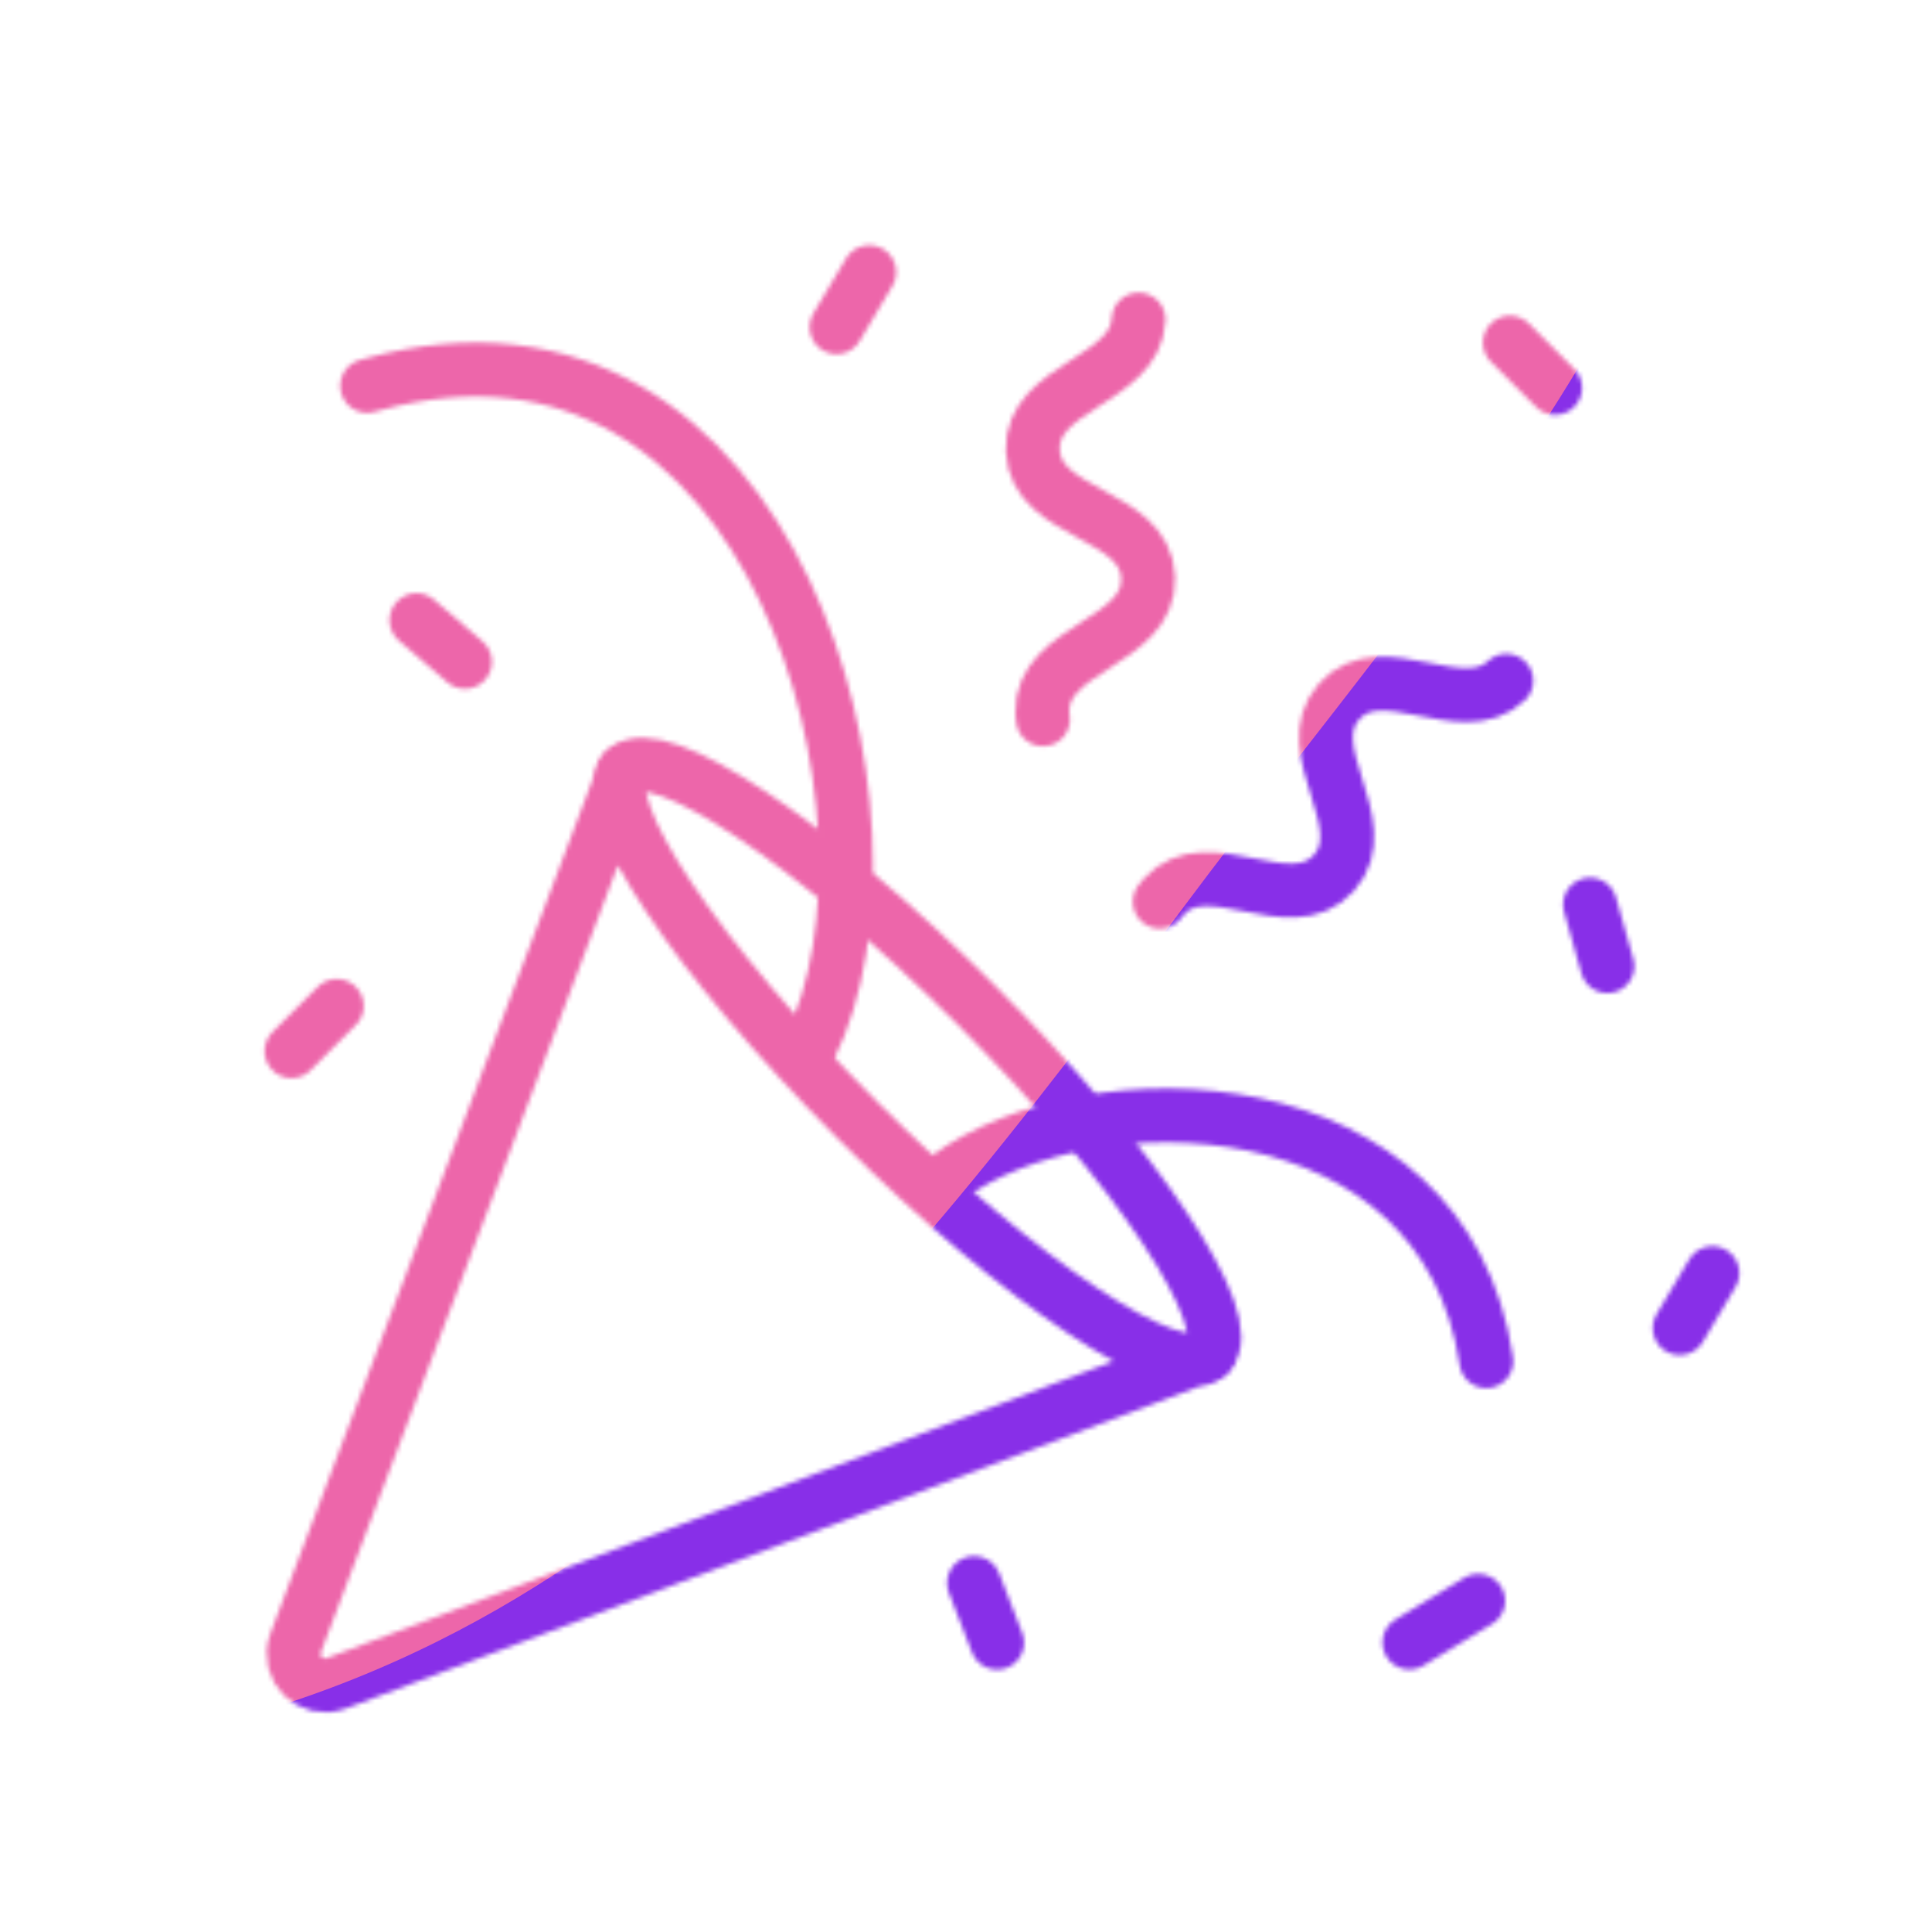 <svg xmlns="http://www.w3.org/2000/svg" xmlns:xlink="http://www.w3.org/1999/xlink" viewBox="0 0 430 430" width="430" height="430" preserveAspectRatio="xMidYMid meet" style="width: 100%; height: 100%; transform: translate3d(0px, 0px, 0px); content-visibility: visible;"><defs><clipPath id="__lottie_element_2"><rect width="430" height="430" x="0" y="0"/></clipPath><clipPath id="__lottie_element_4"><path d="M0,0 L430,0 L430,430 L0,430z"/></clipPath><filter id="__lottie_element_10" x="-100%" y="-100%" width="300%" height="300%"><feGaussianBlur result="filter_result_0" stdDeviation="52.5 52.5" edgeMode="wrap"/></filter><g id="__lottie_element_11"><g clip-path="url(#__lottie_element_12)" transform="matrix(1,0,0,1,0,0)" opacity="1" style="display: block;"><g transform="matrix(1,0,0,1,204.662,235.805)" opacity="1" style="display: block;"><g opacity="1" transform="matrix(1,0,0,1,0,0)"><path stroke-linecap="round" stroke-linejoin="round" fill-opacity="0" class="primary" stroke="rgb(18,19,49)" stroke-opacity="1" stroke-width="12" d=" M-65.598,-64.294 C-58.411,-71.481 -23.507,-48.231 12.362,-12.362 C48.231,23.507 71.481,58.411 64.294,65.598"/></g></g><g transform="matrix(1,0,0,1,94.365,124.041)" opacity="1" style="display: block;"><g opacity="1" transform="matrix(1,0,0,1,0,0)"><path stroke-linecap="round" stroke-linejoin="round" fill-opacity="0" class="secondary" stroke="rgb(8,168,138)" stroke-opacity="1" stroke-width="12" d=" M85.821,109.157 C110.585,59.677 78.718,-63.328 -11.373,-38.493 C-11.797,-38.376 -12.22,-38.262 -12.642,-38.149"/></g></g><g transform="matrix(1,0,0,1,271.582,320.237)" opacity="1" style="display: block;"><g opacity="1" transform="matrix(1,0,0,1,0,0)"><path stroke-linecap="round" stroke-linejoin="round" fill-opacity="0" class="secondary" stroke="rgb(8,168,138)" stroke-opacity="1" stroke-width="12" d=" M-63.73,-55.869 C-62.627,-56.706 -61.534,-57.522 -60.453,-58.314 C-29.292,-81.147 49.852,-80.24 59.22,-17.285"/></g></g><g transform="matrix(1,0,0,1,242.862,114.021)" opacity="1" style="display: block;"><g opacity="1" transform="matrix(1,0,0,1,0,0)"><path stroke-linecap="round" stroke-linejoin="round" fill-opacity="0" class="secondary" stroke="rgb(8,168,138)" stroke-opacity="1" stroke-width="12" d=" M10.546,-42.884 C9.946,-29.23 -13.521,-28.039 -12.999,-13.774 C-12.465,0.834 12.15,-0.066 12.684,14.542 C13.218,29.15 -11.398,30.049 -10.864,44.657 C-10.864,44.657 -10.864,44.657 -10.864,44.657 C-10.846,45.145 -10.801,45.614 -10.731,46.067"/></g></g><g transform="matrix(0.719,0.695,-0.695,0.719,297.862,175.021)" opacity="1" style="display: block;"><g opacity="1" transform="matrix(1,0,0,1,0,0)"><path stroke-linecap="round" stroke-linejoin="round" fill-opacity="0" class="secondary" stroke="rgb(8,168,138)" stroke-opacity="1" stroke-width="12" d=" M10.546,-42.884 C9.946,-29.23 -13.521,-28.039 -12.999,-13.774 C-12.465,0.834 12.15,-0.066 12.684,14.542 C13.218,29.15 -11.398,30.049 -10.864,44.657 C-10.864,44.657 -10.864,44.657 -10.864,44.657 C-10.846,45.145 -10.801,45.614 -10.731,46.067"/></g></g><g transform="matrix(1,0,0,1,167.152,273.315)" opacity="1" style="display: block;"><g opacity="1" transform="matrix(1,0,0,1,0,0)"><path stroke-linecap="round" stroke-linejoin="round" fill-opacity="0" class="primary" stroke="rgb(18,19,49)" stroke-opacity="1" stroke-width="12" d=" M101.804,28.088 C94.617,35.275 59.714,12.024 23.845,-23.845 C-12.024,-59.714 -35.275,-94.617 -28.088,-101.804 C-28.088,-101.804 -29.377,-98.374 -29.377,-98.374 C-29.377,-98.374 -101.337,92.311 -101.337,92.311 C-103.465,97.95 -97.95,103.465 -92.311,101.337 C-92.311,101.337 98.374,29.377 98.374,29.377 C98.374,29.377 101.804,28.088 101.804,28.088z"/></g></g><g transform="matrix(1,0,0,1,189.825,66.699)" opacity="1" style="display: block;"><g opacity="1" transform="matrix(1,0,0,1,0,0)"><path stroke-linecap="round" stroke-linejoin="round" fill-opacity="0" class="primary" stroke="rgb(18,19,49)" stroke-opacity="1" stroke-width="12" d=" M-3.639,6.119 C-3.639,6.119 3.639,-6.119 3.639,-6.119"/></g></g><g transform="matrix(1,0,0,1,321.339,360.936)" opacity="1" style="display: block;"><g opacity="1" transform="matrix(1,0,0,1,0,0)"><path stroke-linecap="round" stroke-linejoin="round" fill-opacity="0" class="primary" stroke="rgb(18,19,49)" stroke-opacity="1" stroke-width="12" d=" M7.648,-4.641 C7.648,-4.641 -7.648,4.641 -7.648,4.641"/></g></g><g transform="matrix(1,0,0,1,377.481,289.473)" opacity="1" style="display: block;"><g opacity="1" transform="matrix(1,0,0,1,0,0)"><path stroke-linecap="round" stroke-linejoin="round" fill-opacity="0" class="secondary" stroke="rgb(8,168,138)" stroke-opacity="1" stroke-width="12" d=" M-3.639,6.119 C-3.639,6.119 3.639,-6.119 3.639,-6.119"/></g></g><g transform="matrix(1,0,0,1,69.916,228.923)" opacity="1" style="display: block;"><g opacity="1" transform="matrix(1,0,0,1,0,0)"><path stroke-linecap="round" stroke-linejoin="round" fill-opacity="0" class="secondary" stroke="rgb(8,168,138)" stroke-opacity="1" stroke-width="12" d=" M-5.034,5.034 C-5.034,5.034 5.034,-5.034 5.034,-5.034"/></g></g><g transform="matrix(1,0,0,1,341.08,81.3)" opacity="1" style="display: block;"><g opacity="1" transform="matrix(1,0,0,1,0,0)"><path stroke-linecap="round" stroke-linejoin="round" fill-opacity="0" class="primary" stroke="rgb(18,19,49)" stroke-opacity="1" stroke-width="12" d=" M5.034,5.034 C5.034,5.034 -5.034,-5.034 -5.034,-5.034"/></g></g><g transform="matrix(1,0,0,1,219.356,358.971)" opacity="1" style="display: block;"><g opacity="1" transform="matrix(1,0,0,1,0,0)"><path stroke-linecap="round" stroke-linejoin="round" fill-opacity="0" class="secondary" stroke="rgb(8,168,138)" stroke-opacity="1" stroke-width="12" d=" M2.569,6.639 C2.569,6.639 -2.569,-6.639 -2.569,-6.639"/></g></g><g transform="matrix(1,0,0,1,98.089,142.67)" opacity="1" style="display: block;"><g opacity="1" transform="matrix(1,0,0,1,0,0)"><path stroke-linecap="round" stroke-linejoin="round" fill-opacity="0" class="primary" stroke="rgb(18,19,49)" stroke-opacity="1" stroke-width="12" d=" M-5.396,-4.643 C-5.396,-4.643 5.396,4.643 5.396,4.643"/></g></g><g transform="matrix(1,0,0,1,355.817,208.186)" opacity="1" style="display: block;"><g opacity="1" transform="matrix(1,0,0,1,0,0)"><path stroke-linecap="round" stroke-linejoin="round" fill-opacity="0" class="primary" stroke="rgb(18,19,49)" stroke-opacity="1" stroke-width="12" d=" M1.929,6.852 C1.929,6.852 -1.929,-6.852 -1.929,-6.852"/></g></g></g></g><clipPath id="__lottie_element_12"><path d="M0,0 L430,0 L430,430 L0,430z"/></clipPath><mask id="__lottie_element_11_1" mask-type="alpha"><use xmlns:ns1="http://www.w3.org/1999/xlink" ns1:href="#__lottie_element_11"/></mask></defs><g clip-path="url(#__lottie_element_2)"><g clip-path="url(#__lottie_element_4)" transform="matrix(1,0,0,1,0,0)" opacity="1" style="display: block;"><g mask="url(#__lottie_element_11_1)" style="display: block;"><g filter="url(#__lottie_element_10)" transform="matrix(-0.167,-2.394,2.394,-0.167,271.941,220.46)" opacity="1"><g class="design" opacity="1" transform="matrix(1,0,0,1,0,0)"><path class="primary" fill="rgb(136,47,232)" fill-opacity="1" d=" M0,-250 C137.975,-250 250,-137.975 250,0 C250,137.975 137.975,250 0,250 C-137.975,250 -250,137.975 -250,0 C-250,-137.975 -137.975,-250 0,-250z"/></g><g class="design" opacity="1" transform="matrix(1,0,0,1,113.242,-118.884)"><path class="secondary" fill="rgb(237,102,170)" fill-opacity="1" d=" M0,-176.5 C97.478,-176.5 176.5,-97.478 176.5,0 C176.5,97.478 97.478,176.5 0,176.5 C-43.948,176.5 -74.396,142.443 -105.29,115.869 C-142.921,83.5 -176.5,53.531 -176.5,0 C-176.5,-97.478 -97.478,-176.5 0,-176.5z"/></g></g></g></g></g></svg>